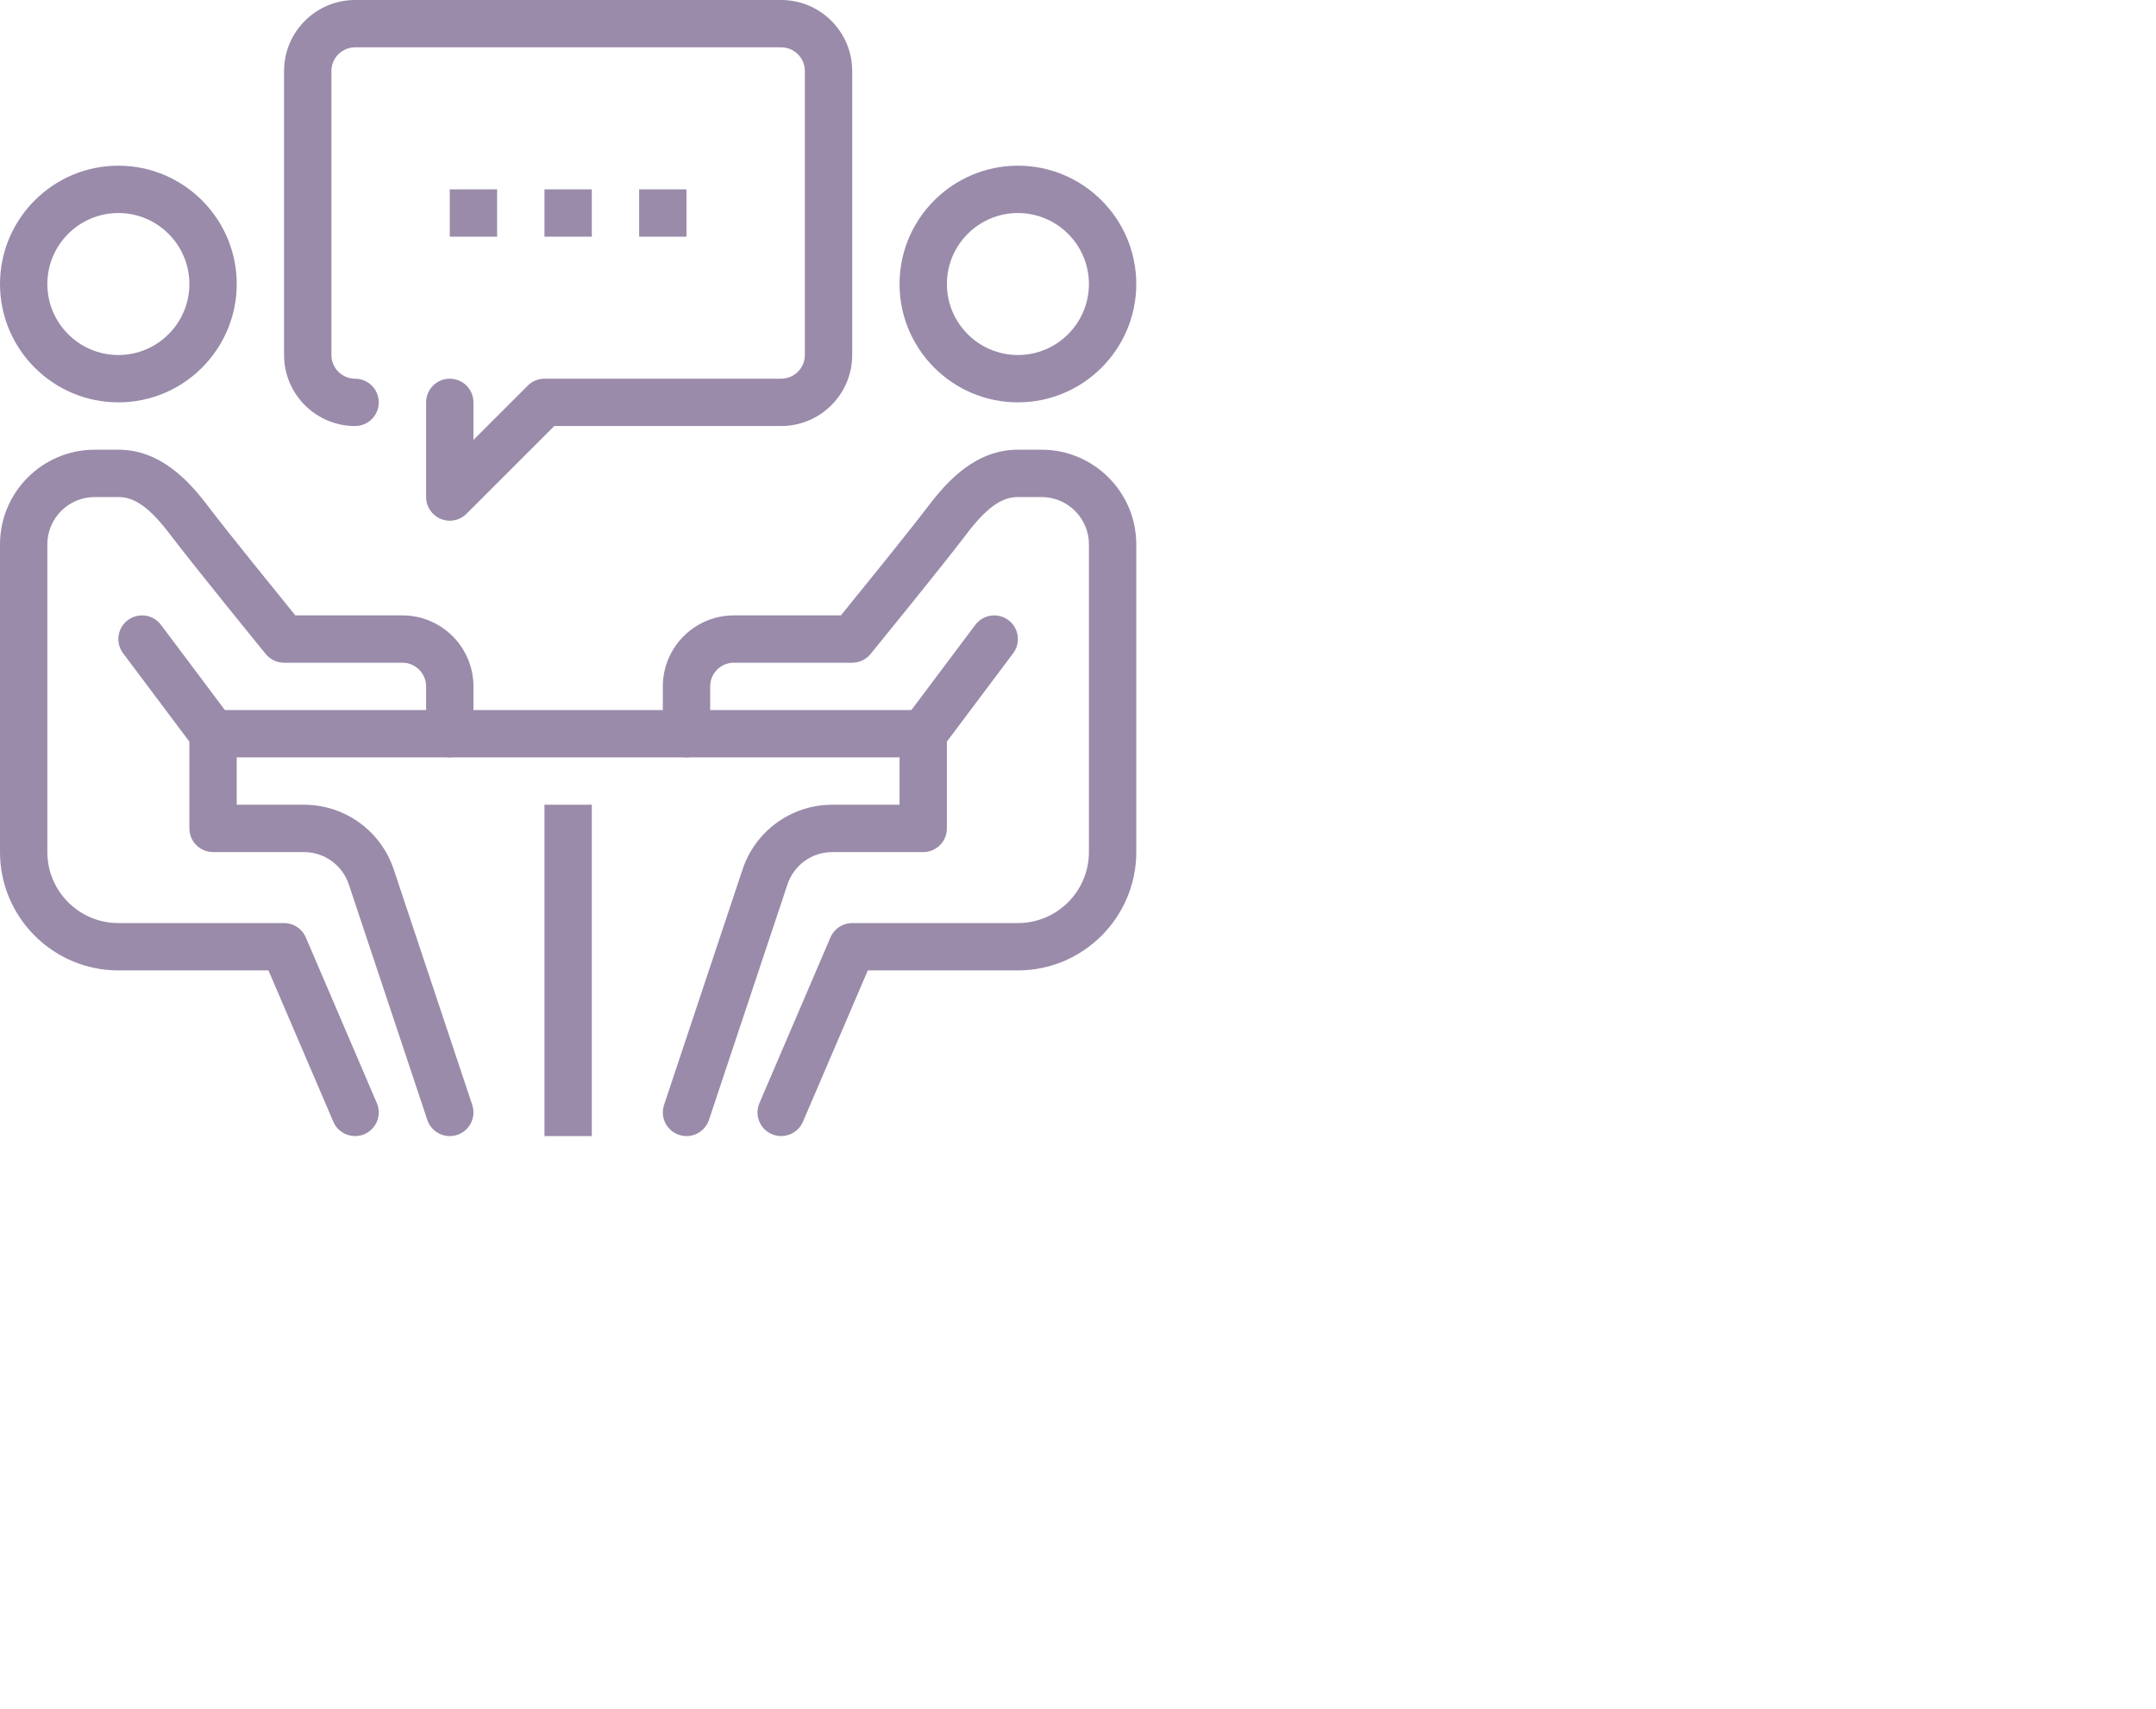<svg width="222" height="176" viewBox="0 0 222 176" fill="none" xmlns="http://www.w3.org/2000/svg">
<path d="M56.062 82.875H60.938V117H56.062V82.875Z" fill="#9A8BAA"/>
<path d="M21.938 73.125H95.062V78H21.938V73.125Z" fill="#9A8BAA"/>
<path d="M104.813 41.437C98.092 41.437 92.625 35.97 92.625 29.25C92.625 22.53 98.092 17.063 104.813 17.063C111.533 17.063 117 22.53 117 29.25C117 35.97 111.533 41.437 104.813 41.437ZM104.813 21.938C100.781 21.938 97.5 25.218 97.5 29.25C97.5 33.282 100.781 36.562 104.813 36.562C108.844 36.562 112.125 33.282 112.125 29.25C112.125 25.218 108.844 21.938 104.813 21.938Z" fill="#9A8BAA"/>
<path d="M80.437 117C80.116 117 79.789 116.939 79.477 116.803C78.239 116.272 77.666 114.838 78.198 113.602L85.51 96.54C85.892 95.643 86.775 95.062 87.75 95.062H104.813C108.844 95.062 112.125 91.782 112.125 87.75V56.062C112.125 53.374 109.938 51.188 107.249 51.188H104.813C103.101 51.188 101.544 52.319 99.445 55.097C97.09 58.207 89.944 66.983 89.641 67.353C89.175 67.921 88.484 68.25 87.75 68.25H75.563C74.216 68.25 73.125 69.342 73.125 70.687V75.563C73.125 76.911 72.035 78 70.687 78C69.339 78 68.25 76.911 68.25 75.563V70.687C68.25 66.656 71.531 63.375 75.563 63.375H86.589C88.51 61.008 93.688 54.624 95.555 52.155C97.614 49.435 100.524 46.313 104.813 46.313H107.249C112.627 46.313 117 50.685 117 56.062V87.75C117 94.47 111.532 99.937 104.813 99.937H89.357L82.677 115.523C82.282 116.447 81.383 117 80.437 117Z" fill="#9A8BAA"/>
<path d="M70.687 117C70.434 117 70.173 116.959 69.917 116.873C68.642 116.449 67.95 115.069 68.377 113.79L76.46 89.539C77.783 85.556 81.502 82.875 85.708 82.875H92.625V75.563C92.625 74.215 93.715 73.125 95.062 73.125C96.41 73.125 97.5 74.215 97.5 75.563V85.312C97.5 86.66 96.41 87.75 95.062 87.75H85.708C83.606 87.75 81.746 89.088 81.086 91.079L73.001 115.333C72.659 116.354 71.708 117 70.687 117Z" fill="#9A8BAA"/>
<path d="M95.06 78C94.551 78 94.039 77.842 93.6 77.512C92.523 76.705 92.303 75.177 93.112 74.102L100.425 64.352C101.232 63.275 102.76 63.058 103.835 63.865C104.913 64.672 105.131 66.2 104.323 67.275L97.01 77.025C96.534 77.664 95.803 78 95.06 78Z" fill="#9A8BAA"/>
<path d="M12.187 41.437C5.467 41.437 0 35.97 0 29.25C0 22.53 5.467 17.063 12.187 17.063C18.908 17.063 24.375 22.53 24.375 29.25C24.375 35.97 18.908 41.437 12.187 41.437ZM12.187 21.938C8.156 21.938 4.875 25.218 4.875 29.25C4.875 33.282 8.156 36.562 12.187 36.562C16.219 36.562 19.5 33.282 19.5 29.25C19.5 25.218 16.219 21.938 12.187 21.938Z" fill="#9A8BAA"/>
<path d="M36.562 117C35.617 117 34.717 116.447 34.323 115.523L27.643 99.937H12.187C5.467 99.937 0 94.47 0 87.75V56.062C0 50.685 4.373 46.313 9.75 46.313H12.187C16.475 46.313 19.388 49.435 21.443 52.155C23.312 54.624 28.487 61.008 30.408 63.375H41.437C45.469 63.375 48.75 66.656 48.75 70.687V75.563C48.75 76.911 47.658 78 46.313 78C44.967 78 43.875 76.911 43.875 75.563V70.687C43.875 69.342 42.781 68.25 41.437 68.25H29.25C28.516 68.25 27.824 67.921 27.361 67.353C27.058 66.983 19.909 58.207 17.557 55.095C15.456 52.319 13.901 51.188 12.187 51.188H9.75C7.062 51.188 4.875 53.374 4.875 56.062V87.75C4.875 91.782 8.156 95.062 12.187 95.062H29.25C30.225 95.062 31.108 95.643 31.49 96.54L38.802 113.602C39.334 114.838 38.758 116.272 37.523 116.803C37.211 116.939 36.884 117 36.562 117Z" fill="#9A8BAA"/>
<path d="M46.313 117C45.292 117 44.341 116.354 43.999 115.333L35.916 91.082C35.254 89.091 33.394 87.75 31.292 87.75H21.938C20.592 87.75 19.5 86.66 19.5 85.312V75.563C19.5 74.215 20.592 73.125 21.938 73.125C23.283 73.125 24.375 74.215 24.375 75.563V82.875H31.292C35.498 82.875 39.215 85.554 40.543 89.539L48.626 113.79C49.052 115.067 48.362 116.449 47.085 116.873C46.827 116.959 46.566 117 46.313 117Z" fill="#9A8BAA"/>
<path d="M21.94 78C21.199 78 20.467 77.664 19.987 77.025L12.675 67.275C11.866 66.2 12.085 64.672 13.163 63.865C14.245 63.06 15.77 63.275 16.576 64.352L23.888 74.102C24.697 75.177 24.477 76.705 23.4 77.512C22.961 77.842 22.447 78 21.94 78Z" fill="#9A8BAA"/>
<path d="M46.313 53.625C45.998 53.625 45.681 53.564 45.379 53.44C44.469 53.062 43.875 52.172 43.875 51.188V41.437C43.875 40.092 44.967 39 46.313 39C47.658 39 48.75 40.092 48.75 41.437V45.303L54.339 39.714C54.795 39.256 55.417 39 56.062 39H80.437C81.783 39 82.875 37.906 82.875 36.562V7.312C82.875 5.969 81.783 4.875 80.437 4.875H36.562C35.219 4.875 34.125 5.969 34.125 7.312V36.562C34.125 37.906 35.219 39 36.562 39C37.908 39 39 40.092 39 41.437C39 42.783 37.908 43.875 36.562 43.875C32.53 43.875 29.25 40.594 29.25 36.562V7.312C29.25 3.28 32.53 0 36.562 0H80.437C84.469 0 87.75 3.28 87.75 7.312V36.562C87.75 40.594 84.469 43.875 80.437 43.875H57.072L48.035 52.911C47.571 53.376 46.947 53.625 46.313 53.625Z" fill="#9A8BAA"/>
<path d="M65.812 19.5H70.687V24.375H65.812V19.5Z" fill="#9A8BAA"/>
<path d="M56.062 19.5H60.938V24.375H56.062V19.5Z" fill="#9A8BAA"/>
<path d="M46.313 19.5H51.187V24.375H46.313V19.5Z" fill="#9A8BAA"/>
</svg>
